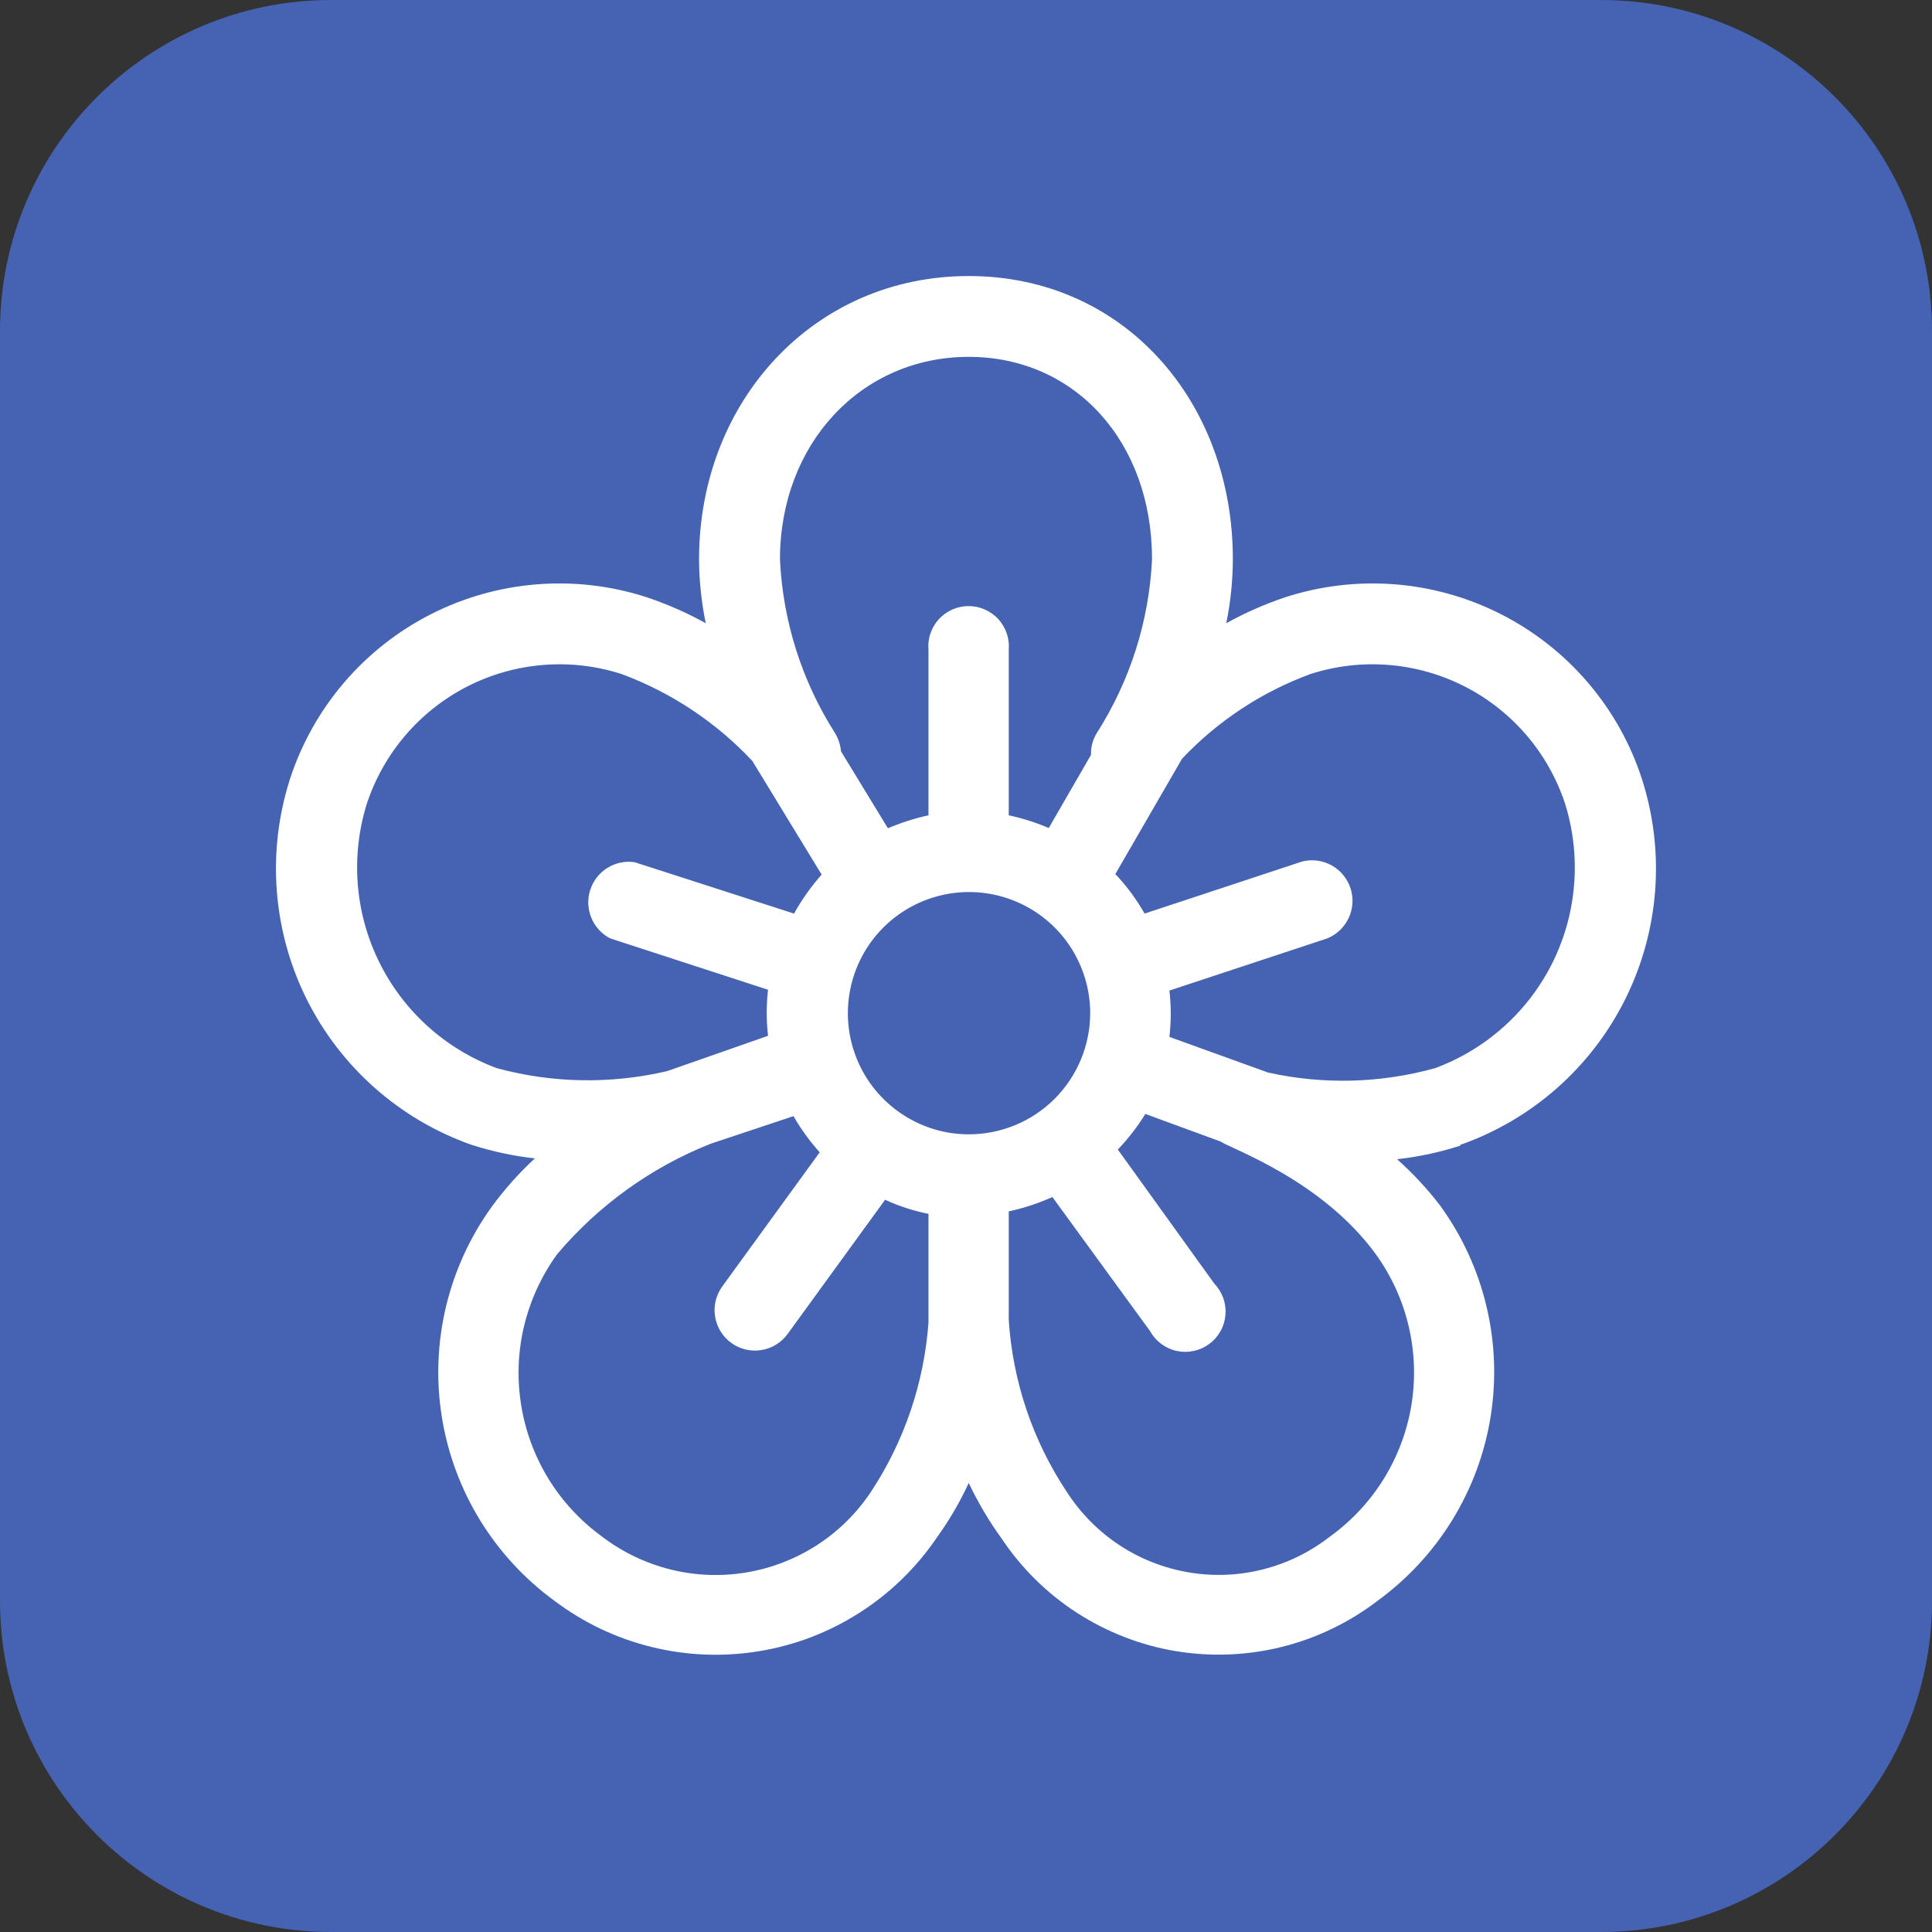 <svg width="24" height="24" viewBox="0 0 24 24" fill="none" xmlns="http://www.w3.org/2000/svg">
<rect x="0" y="0" width="24" height="24" fill="#333333" stroke="none"/>
<path d="M19.886 0H4.114C1.842 0 0 1.842 0 4.114V19.886C0 22.158 1.842 24 4.114 24H19.886C22.158 24 24 22.158 24 19.886V4.114C24 1.842 22.158 0 19.886 0Z" fill="#4663B3"/>
<path d="M18.14 14.222C19.035 13.907 19.771 13.256 20.192 12.407C20.613 11.558 20.687 10.578 20.396 9.675C20.108 8.789 19.479 8.054 18.648 7.631C17.818 7.208 16.853 7.132 15.967 7.419C15.713 7.504 15.467 7.612 15.233 7.742C15.287 7.48 15.314 7.214 15.315 6.946C15.315 4.989 13.964 3.429 12.034 3.429C10.104 3.429 8.684 4.992 8.684 6.946C8.685 7.214 8.713 7.48 8.767 7.742C8.533 7.612 8.287 7.504 8.033 7.419C7.146 7.132 6.182 7.208 5.351 7.631C4.521 8.054 3.892 8.789 3.603 9.675C3.313 10.578 3.386 11.558 3.807 12.407C4.229 13.256 4.965 13.907 5.859 14.222C6.115 14.304 6.378 14.36 6.644 14.39C6.447 14.572 6.268 14.773 6.109 14.99C5.566 15.743 5.342 16.681 5.488 17.598C5.634 18.516 6.137 19.338 6.888 19.886C7.247 20.157 7.657 20.352 8.093 20.459C8.53 20.567 8.983 20.585 9.427 20.512C9.871 20.44 10.295 20.278 10.674 20.036C11.053 19.795 11.379 19.479 11.633 19.107C11.788 18.892 11.923 18.663 12.034 18.422C12.148 18.662 12.283 18.892 12.439 19.107C12.685 19.477 13.004 19.793 13.377 20.034C13.75 20.275 14.168 20.438 14.606 20.511C15.044 20.583 15.493 20.566 15.924 20.458C16.355 20.351 16.759 20.156 17.112 19.886C17.485 19.614 17.802 19.272 18.043 18.879C18.284 18.485 18.446 18.048 18.518 17.592C18.59 17.136 18.572 16.671 18.464 16.222C18.357 15.773 18.161 15.35 17.89 14.976C17.73 14.767 17.551 14.575 17.355 14.4C17.622 14.371 17.885 14.314 18.14 14.232V14.222ZM12.034 14.091C11.736 14.091 11.446 14.002 11.199 13.836C10.952 13.67 10.759 13.435 10.646 13.16C10.533 12.885 10.503 12.582 10.562 12.291C10.62 11.999 10.764 11.731 10.974 11.521C11.185 11.311 11.453 11.168 11.745 11.11C12.037 11.052 12.339 11.082 12.614 11.196C12.889 11.31 13.124 11.503 13.289 11.75C13.454 11.998 13.543 12.289 13.543 12.586C13.542 12.986 13.382 13.369 13.1 13.651C12.817 13.933 12.434 14.091 12.034 14.091ZM12.034 4.433C13.354 4.433 14.311 5.489 14.311 6.946C14.275 7.714 14.038 8.459 13.625 9.106C13.575 9.187 13.549 9.282 13.553 9.377L13.028 10.286C12.868 10.217 12.702 10.165 12.531 10.128V8.071C12.537 8.002 12.528 7.932 12.506 7.867C12.483 7.802 12.447 7.741 12.401 7.69C12.354 7.64 12.297 7.599 12.233 7.571C12.17 7.543 12.101 7.529 12.032 7.529C11.963 7.529 11.895 7.543 11.831 7.571C11.768 7.599 11.711 7.64 11.664 7.69C11.617 7.741 11.581 7.802 11.559 7.867C11.536 7.932 11.528 8.002 11.534 8.071V10.128C11.361 10.166 11.192 10.22 11.03 10.289L10.447 9.333C10.44 9.254 10.415 9.178 10.375 9.11C9.961 8.462 9.725 7.717 9.689 6.95C9.689 5.513 10.697 4.433 12.034 4.433ZM6.171 13.269C5.533 13.032 5.01 12.56 4.71 11.95C4.409 11.34 4.354 10.637 4.556 9.987C4.764 9.355 5.213 8.83 5.806 8.527C6.399 8.225 7.087 8.169 7.721 8.373C8.339 8.602 8.895 8.972 9.346 9.453L10.207 10.865C10.075 11.013 9.96 11.175 9.864 11.349L7.885 10.711C7.767 10.693 7.647 10.718 7.546 10.781C7.444 10.844 7.369 10.941 7.332 11.055C7.296 11.168 7.3 11.291 7.346 11.402C7.391 11.512 7.474 11.602 7.58 11.657L9.541 12.295C9.519 12.485 9.519 12.677 9.541 12.867L8.287 13.306C7.589 13.469 6.862 13.457 6.171 13.269ZM10.82 18.531C10.644 18.796 10.416 19.021 10.149 19.194C9.882 19.366 9.583 19.482 9.269 19.534C8.956 19.586 8.635 19.573 8.327 19.496C8.019 19.419 7.73 19.28 7.477 19.087C7.211 18.893 6.984 18.649 6.812 18.368C6.64 18.086 6.524 17.774 6.473 17.448C6.421 17.122 6.434 16.79 6.511 16.469C6.589 16.148 6.728 15.846 6.922 15.579C7.435 14.972 8.09 14.501 8.828 14.208L9.857 13.865C9.949 14.026 10.059 14.177 10.183 14.314L8.972 15.981C8.934 16.034 8.906 16.094 8.89 16.159C8.875 16.223 8.872 16.289 8.883 16.354C8.893 16.419 8.916 16.482 8.951 16.538C8.985 16.594 9.03 16.643 9.084 16.682C9.137 16.721 9.198 16.748 9.262 16.764C9.326 16.779 9.392 16.782 9.457 16.771C9.523 16.761 9.585 16.738 9.641 16.703C9.697 16.669 9.746 16.624 9.785 16.57L10.995 14.904C11.167 14.983 11.348 15.042 11.534 15.079V16.43C11.479 17.18 11.234 17.903 10.82 18.531ZM16.522 19.087C16.276 19.279 15.993 19.419 15.69 19.495C15.387 19.572 15.072 19.585 14.764 19.532C14.456 19.48 14.162 19.364 13.902 19.192C13.641 19.019 13.42 18.794 13.251 18.531C12.828 17.895 12.58 17.158 12.531 16.395V15.048C12.718 15.008 12.899 14.948 13.073 14.87L14.287 16.536C14.321 16.598 14.369 16.652 14.426 16.695C14.483 16.737 14.548 16.767 14.618 16.782C14.688 16.797 14.759 16.797 14.829 16.782C14.899 16.767 14.964 16.738 15.021 16.695C15.079 16.653 15.126 16.599 15.161 16.537C15.196 16.475 15.217 16.406 15.223 16.335C15.229 16.264 15.22 16.193 15.196 16.126C15.172 16.059 15.135 15.998 15.085 15.946L13.886 14.28C14.015 14.145 14.13 13.997 14.228 13.838L15.164 14.181C15.281 14.266 16.423 14.657 17.095 15.586C17.483 16.127 17.64 16.799 17.533 17.455C17.425 18.111 17.062 18.698 16.522 19.087ZM15.751 13.323L14.527 12.881C14.549 12.69 14.549 12.496 14.527 12.305L16.488 11.657C16.605 11.609 16.701 11.518 16.754 11.403C16.808 11.288 16.816 11.157 16.777 11.036C16.738 10.915 16.655 10.813 16.544 10.751C16.433 10.689 16.303 10.671 16.179 10.701L14.218 11.349C14.118 11.171 13.996 11.006 13.855 10.858L14.684 9.425C15.127 8.956 15.673 8.596 16.279 8.373C16.912 8.169 17.601 8.225 18.194 8.527C18.787 8.83 19.236 9.355 19.443 9.987C19.645 10.637 19.59 11.34 19.29 11.95C18.99 12.56 18.466 13.032 17.828 13.269C17.151 13.457 16.437 13.476 15.751 13.323Z" fill="white"/>
</svg>
